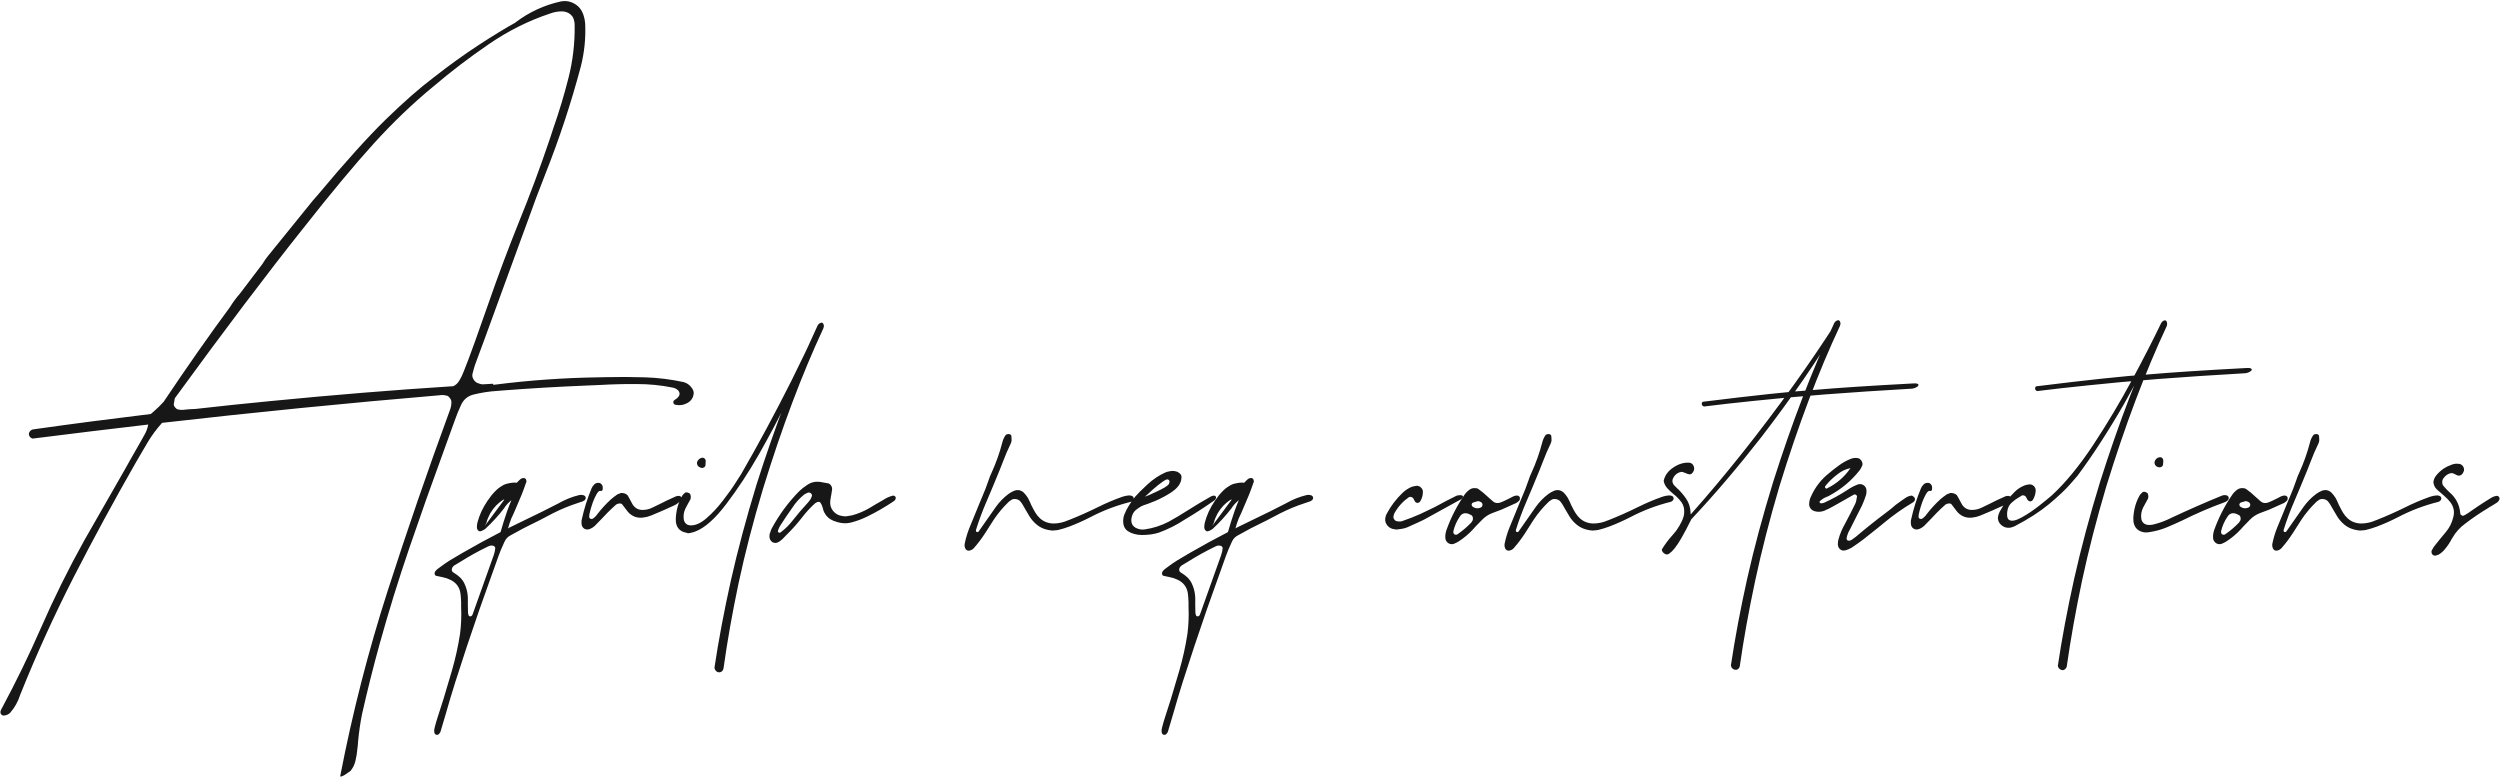 <?xml version="1.0" encoding="UTF-8"?> <svg xmlns="http://www.w3.org/2000/svg" width="1502" height="467" viewBox="0 0 1502 467" fill="none"><path d="M411.902 230.002C413.248 230.553 414.411 231.471 415.39 232.756C416.431 234.041 416.89 235.296 416.767 236.52C416.461 239.09 415.145 240.987 412.82 242.211C410.678 243.374 408.383 243.71 405.935 243.221C405.69 243.16 405.446 243.068 405.201 242.945C404.956 242.823 404.803 242.67 404.742 242.486C404.252 241.507 404.528 240.712 405.568 240.1C406.547 239.549 407.312 238.845 407.863 237.988C408.475 237.07 408.444 236.061 407.771 234.959C406.853 233.796 405.599 233.092 404.007 232.848C397.153 231.44 390.024 230.736 382.619 230.736C375.275 230.675 367.962 230.859 360.679 231.287C357.742 231.41 354.866 231.532 352.05 231.654C335.405 232.327 318.759 233.307 302.113 234.592C300.95 234.653 299.787 234.745 298.625 234.867C293.79 235.173 289.047 235.908 284.396 237.07C280.908 237.988 278.429 240.1 276.961 243.404C275.553 246.403 274.298 249.493 273.197 252.676C270.994 258.796 268.791 264.885 266.588 270.943C259.55 290.098 252.726 309.345 246.117 328.684C239.507 347.961 233.479 367.422 228.033 387.066C224.177 401.02 220.658 415.064 217.476 429.201C216.436 434.464 215.671 439.758 215.181 445.082C215.12 446.184 215.028 447.285 214.906 448.387C214.845 448.815 214.783 449.274 214.722 449.764C214.539 452.089 214.172 454.445 213.621 456.832C213.07 459.28 212.06 461.391 210.591 463.166C210.469 463.288 210.071 463.564 209.398 463.992C208.786 464.482 208.082 464.971 207.287 465.461C206.491 465.951 205.787 466.287 205.175 466.471C204.625 466.654 204.38 466.532 204.441 466.104C211.724 428.406 221.209 391.381 232.898 355.029C244.587 318.678 257.041 282.51 270.259 246.525C270.994 244.689 271.3 242.823 271.177 240.926C271.055 240.314 270.718 239.671 270.168 238.998C269.678 238.325 269.127 237.896 268.515 237.713C268.27 237.713 268.026 237.682 267.781 237.621C267.108 237.376 266.435 237.285 265.761 237.346C265.517 237.346 265.272 237.346 265.027 237.346C264.843 237.346 264.66 237.376 264.476 237.438C208.725 242.15 153.004 247.688 97.314 254.053C97.253 254.175 97.192 254.267 97.13 254.328C93.948 257.878 91.133 261.702 88.685 265.803C86.237 269.903 83.82 274.034 81.433 278.195C68.52 300.777 56.158 323.574 44.347 346.584C32.597 369.594 21.857 393.217 12.127 417.451C10.841 421.551 8.822 425.162 6.068 428.283C5.15 429.14 4.079 429.66 2.855 429.844C1.692 430.089 0.866 429.691 0.377 428.65C0.193 428.161 0.193 427.641 0.377 427.09C0.56 426.539 0.805 426.019 1.111 425.529C9.556 409.801 17.359 393.768 24.519 377.428C32.352 359.497 41.012 341.994 50.498 324.92C58.759 310.477 67.021 296.035 75.283 281.592C76.262 279.756 77.272 277.951 78.312 276.176C80.454 272.504 82.565 268.801 84.646 265.068C85.38 263.783 86.115 262.467 86.849 261.121C87.951 259.224 88.685 257.204 89.052 255.062C77.486 256.409 65.92 257.786 54.353 259.193C42.787 260.601 31.19 262.039 19.562 263.508C18.277 263.079 17.543 262.253 17.359 261.029C17.298 260.295 17.543 259.622 18.093 259.01C18.705 258.337 19.47 257.969 20.388 257.908C43.337 254.665 66.746 251.605 90.613 248.729C91.286 248.178 91.959 247.596 92.632 246.984C94.774 245.087 96.671 243.221 98.324 241.385C112.338 220.455 125.649 201.453 138.255 184.379C140.03 181.503 142.019 178.81 144.222 176.301C148.935 170.059 153.463 164.092 157.808 158.4C157.808 158.4 157.839 158.37 157.9 158.309C157.9 158.247 157.9 158.217 157.9 158.217C158.879 156.564 159.981 155.004 161.205 153.535C170.201 142.397 179.197 131.29 188.193 120.213C189.05 119.173 189.937 118.163 190.855 117.184C207.317 97.478 220.964 82.331 231.797 71.744C242.69 61.157 252.206 52.803 260.345 46.684C270.137 39.034 279.225 32.486 287.609 27.039C296.054 21.531 303.367 17.064 309.548 13.637C309.61 13.575 309.64 13.545 309.64 13.545C309.64 13.545 309.671 13.514 309.732 13.453C317.871 7.272 326.929 3.08 336.904 0.877C339.903 0.326 342.657 0.785 345.166 2.254C347.675 3.661 349.45 5.865 350.49 8.863C351.102 10.699 351.469 12.566 351.591 14.463C351.959 23.153 351.071 31.69 348.929 40.074C343.116 61.922 336.047 83.341 327.724 104.332C323.869 114.062 320.197 123.854 316.709 133.707C315.546 136.951 314.352 140.194 313.129 143.438C308.6 155.922 304.041 168.406 299.451 180.891C296.636 188.724 293.79 196.527 290.914 204.299C290.118 206.441 289.323 208.583 288.527 210.725C287.487 213.54 286.446 216.355 285.406 219.17C284.916 220.639 284.488 222.138 284.121 223.668C284.06 223.974 283.968 224.311 283.845 224.678C283.601 225.779 283.845 226.911 284.58 228.074C285.314 229.237 286.232 229.971 287.334 230.277C287.64 230.339 287.915 230.43 288.16 230.553C288.711 230.736 289.261 230.859 289.812 230.92C291.954 230.798 294.096 230.675 296.238 230.553L296.33 231.195C296.636 231.195 296.972 231.165 297.339 231.104C317.963 228.472 338.709 227.003 359.578 226.697C360.985 226.697 362.393 226.667 363.8 226.605C371.634 226.422 379.498 226.452 387.392 226.697C395.287 226.942 403.028 227.891 410.617 229.543C410.862 229.604 411.137 229.696 411.443 229.818C411.627 229.88 411.78 229.941 411.902 230.002ZM278.521 223.393C280.479 218.497 282.346 213.57 284.121 208.613C284.61 207.267 285.1 205.921 285.589 204.574C288.343 196.924 291.067 189.214 293.759 181.441C299.267 165.591 305.142 149.894 311.384 134.35C318.239 117.581 324.573 100.568 330.386 83.311C331.06 81.169 331.763 79.027 332.498 76.885C335.986 66.909 339.015 56.842 341.586 46.684C344.156 36.464 345.38 26.09 345.257 15.565C345.319 13.79 344.982 12.076 344.248 10.424C342.84 8.221 340.729 7.027 337.914 6.844C335.405 6.783 332.926 7.211 330.478 8.129C317.443 12.474 305.112 18.655 293.484 26.672C281.856 34.628 270.871 43.012 260.529 51.824C248.228 61.922 236.264 73.366 224.636 86.156C213.07 98.885 198.811 116.021 181.859 137.562C160.379 164.551 134.767 198.454 105.025 239.273C104.841 240.497 104.627 241.721 104.382 242.945C104.382 243.251 104.505 243.649 104.75 244.139C105.056 244.628 105.423 245.057 105.851 245.424C106.28 245.791 106.647 245.975 106.953 245.975C107.259 246.036 107.595 246.097 107.963 246.158C108.575 246.281 109.186 246.311 109.798 246.25C112.308 245.944 114.847 245.76 117.418 245.699C132.411 243.986 147.588 242.395 162.949 240.926C200.341 237.254 236.815 234.286 272.371 232.021C273.901 231.287 275.125 230.124 276.043 228.533C277.022 226.881 277.848 225.167 278.521 223.393ZM351.863 298.85C351.986 299.584 351.71 300.196 351.037 300.686C350.425 301.114 349.721 301.42 348.926 301.604C346.967 302.215 345.009 302.889 343.051 303.623C338.155 305.459 333.412 307.632 328.822 310.141C325.64 311.854 322.396 313.507 319.092 315.098C317.562 315.893 316.032 316.658 314.502 317.393C311.809 318.8 309.178 320.238 306.607 321.707C305.077 322.503 303.945 323.696 303.211 325.287C303.027 325.654 302.844 326.052 302.66 326.48C301.436 329.051 300.335 331.713 299.355 334.467C297.397 340.036 295.408 345.605 293.389 351.174C291.553 356.253 289.747 361.333 287.973 366.412C282.954 380.855 278.12 395.389 273.469 410.016C271.449 416.441 269.521 422.898 267.685 429.385C266.767 432.506 265.849 435.596 264.932 438.656C264.748 439.697 264.258 440.553 263.463 441.227C263.157 441.41 262.851 441.502 262.545 441.502C261.872 441.502 261.382 441.165 261.076 440.492C260.77 439.513 260.77 438.534 261.076 437.555C261.076 437.371 261.107 437.188 261.168 437.004C261.78 434.617 262.484 432.23 263.279 429.844C265.482 423.234 267.532 416.594 269.43 409.924C270.103 407.66 270.776 405.395 271.449 403.131C273.591 395.787 275.243 388.321 276.406 380.732C277.079 375.408 277.293 370.053 277.049 364.668C277.049 363.689 277.049 362.74 277.049 361.822C276.988 360.109 276.865 358.426 276.682 356.773C276.192 352.857 274.142 350.042 270.531 348.328C269.062 347.594 267.502 347.074 265.849 346.768C264.564 346.523 263.279 346.247 261.994 345.941C261.81 345.88 261.657 345.788 261.535 345.666C261.413 345.544 261.321 345.421 261.26 345.299C261.015 344.626 261.076 343.983 261.443 343.371C261.81 342.82 262.269 342.331 262.82 341.902C263.371 341.474 263.952 341.046 264.564 340.617C266.339 339.271 268.144 338.016 269.98 336.854C272.612 335.262 275.243 333.702 277.875 332.172C285.402 327.827 293.021 323.665 300.732 319.688C301.834 315.771 303.119 311.671 304.588 307.387C305.445 305 306.332 302.705 307.25 300.502C305.659 301.787 304.312 303.225 303.211 304.816C303.088 305 302.997 305.153 302.935 305.275C299.508 309.743 295.714 313.904 291.553 317.76C290.757 318.372 289.87 318.831 288.891 319.137C288.523 319.259 288.187 319.259 287.881 319.137C287.575 318.953 287.361 318.8 287.238 318.678C287.177 318.617 287.146 318.586 287.146 318.586C286.106 317.484 286.351 314.822 287.881 310.6C289.349 306.377 291.828 302.032 295.316 297.564C297.213 295.3 298.896 293.678 300.365 292.699C301.834 291.659 303.15 290.986 304.312 290.68C306.883 290.007 308.933 289.792 310.463 290.037C310.769 289.731 311.044 289.456 311.289 289.211C311.595 288.905 311.87 288.63 312.115 288.385C312.666 287.773 313.247 287.406 313.859 287.283C314.532 287.1 315.083 287.161 315.512 287.467C315.756 287.65 315.94 287.865 316.062 288.109C316.185 288.354 316.246 288.599 316.246 288.844C316.307 289.027 316.338 289.15 316.338 289.211C315.175 292.577 314.226 295.178 313.492 297.014C311.411 302.032 309.851 305.704 308.81 308.029C308.321 309.07 307.984 309.804 307.801 310.232C307.678 310.477 307.556 310.722 307.433 310.967C307.372 311.15 307.28 311.365 307.158 311.609C306.301 313.812 305.659 315.771 305.23 317.484C305.414 317.362 305.567 317.27 305.689 317.209C305.873 317.148 306.026 317.056 306.148 316.934C309.82 315.159 313.461 313.384 317.072 311.609C323.131 308.733 329.098 305.765 334.973 302.705C335.156 302.644 335.34 302.552 335.523 302.43C339.562 300.104 343.785 298.421 348.191 297.381C348.926 297.258 349.629 297.289 350.303 297.473C350.976 297.595 351.465 297.932 351.771 298.482C351.833 298.605 351.863 298.727 351.863 298.85ZM301.191 302.613C301.864 301.757 302.323 301.145 302.568 300.777C302.874 300.349 302.997 300.135 302.935 300.135C302.752 300.012 302.201 300.288 301.283 300.961C300.365 301.573 299.264 302.521 297.978 303.807C296.754 305.092 295.592 306.652 294.49 308.488C293.327 310.691 292.593 312.527 292.287 313.996C292.042 314.424 291.828 314.853 291.644 315.281C291.461 315.526 291.308 315.801 291.185 316.107C291.308 315.863 291.461 315.648 291.644 315.465C295.622 310.079 298.805 305.796 301.191 302.613ZM297.519 329.785C297.642 328.99 297.366 328.408 296.693 328.041C296.142 327.796 295.53 327.704 294.857 327.766C294.184 327.888 293.572 328.102 293.021 328.408C287.33 331.162 281.822 334.222 276.498 337.588C275.396 338.261 274.264 338.934 273.101 339.607C272.979 339.73 272.826 339.852 272.642 339.975C272.581 340.097 272.489 340.189 272.367 340.25C271.816 340.74 271.51 341.352 271.449 342.086C271.388 342.759 271.602 343.31 272.092 343.738C272.826 344.228 273.56 344.717 274.295 345.207C274.356 345.268 274.448 345.329 274.57 345.391C277.079 347.165 278.823 349.521 279.803 352.459C280.598 354.662 281.027 356.926 281.088 359.252C281.088 360.66 281.088 362.067 281.088 363.475C281.149 365.066 281.18 366.657 281.18 368.248C281.241 368.86 281.424 369.472 281.73 370.084C281.792 370.145 281.883 370.176 282.006 370.176C282.067 370.237 282.159 370.268 282.281 370.268C282.342 370.329 282.434 370.359 282.557 370.359C283.23 370.237 283.689 369.839 283.933 369.166C288.156 357.355 292.379 345.513 296.601 333.641C296.846 332.906 297.06 332.172 297.244 331.438C297.244 331.193 297.275 330.979 297.336 330.795C297.397 330.55 297.428 330.336 297.428 330.152C297.428 330.03 297.458 329.908 297.519 329.785ZM349.381 314.363C349.381 314.118 349.381 313.904 349.381 313.721C349.32 313.231 349.35 312.772 349.473 312.344C350.88 305.857 352.869 299.523 355.44 293.342C355.746 292.607 356.205 291.934 356.816 291.322C356.939 291.2 357.031 291.077 357.092 290.955C357.52 290.527 358.102 290.251 358.836 290.129C359.632 290.007 360.274 290.098 360.764 290.404C361.682 291.016 362.141 291.873 362.141 292.975C362.141 293.036 362.141 293.128 362.141 293.25C362.141 293.556 362.11 293.862 362.049 294.168C361.988 294.474 361.865 294.688 361.682 294.811C361.559 294.933 361.406 294.994 361.223 294.994C361.039 294.933 360.886 294.902 360.764 294.902C360.029 294.78 359.264 295.423 358.469 296.83C357.673 298.176 356.908 299.829 356.174 301.787C355.501 303.745 354.95 305.551 354.522 307.203C354.093 308.855 353.91 309.957 353.971 310.508C354.032 310.753 354.093 310.967 354.154 311.15C354.277 311.273 354.369 311.365 354.43 311.426C354.491 311.487 354.522 311.518 354.522 311.518C354.705 311.701 354.95 311.793 355.256 311.793C355.562 311.854 355.868 311.793 356.174 311.609C357.275 310.875 358.193 309.957 358.928 308.855C361.376 305.673 364.068 302.736 367.006 300.043C368.291 298.941 369.607 297.932 370.953 297.014C371.443 296.769 371.994 296.555 372.606 296.371C372.667 296.371 372.728 296.34 372.789 296.279C373.585 296.096 374.411 296.157 375.268 296.463C376.186 296.769 376.859 297.258 377.287 297.932C377.654 298.605 378.052 299.339 378.481 300.135C378.97 301.114 379.521 302.124 380.133 303.164C381.479 305.245 383.407 306.316 385.916 306.377C387.997 306.377 389.925 305.949 391.699 305.092C393.413 304.296 395.126 303.47 396.84 302.613C398.125 301.94 399.41 301.298 400.695 300.686C402.47 299.829 404.275 299.003 406.111 298.207C406.723 297.962 407.366 297.87 408.039 297.932C408.774 297.993 409.233 298.391 409.416 299.125C409.416 299.247 409.416 299.4 409.416 299.584C409.416 299.768 409.386 299.921 409.324 300.043C408.162 301.757 406.632 303.011 404.734 303.807C400.267 305.887 395.708 307.876 391.057 309.773C389.527 310.385 387.936 310.783 386.283 310.967C382.734 311.395 379.735 310.263 377.287 307.57C376.675 306.836 376.063 306.04 375.451 305.184C374.9 304.388 374.319 303.623 373.707 302.889C373.524 302.705 373.248 302.583 372.881 302.521C372.514 302.46 372.177 302.46 371.871 302.521C371.198 302.583 370.586 302.827 370.035 303.256C368.322 304.786 366.639 306.377 364.986 308.029C363.824 309.253 362.661 310.477 361.498 311.701C360.152 313.109 358.775 314.516 357.367 315.924C356.388 316.842 355.256 317.515 353.971 317.943C352.93 318.249 351.982 318.158 351.125 317.668C350.207 317.117 349.656 316.322 349.473 315.281C349.473 315.098 349.442 314.883 349.381 314.639C349.381 314.516 349.381 314.424 349.381 314.363ZM406.016 311.242C406.322 306.224 407.638 301.695 409.963 297.656C410.269 297.289 410.606 296.922 410.973 296.555C411.095 296.432 411.218 296.31 411.34 296.188C411.585 295.943 411.952 295.82 412.442 295.82C412.931 295.82 413.39 295.943 413.819 296.188C414.308 296.371 414.614 296.646 414.737 297.014C415.104 298.054 415.134 299.033 414.828 299.951C414.339 300.93 413.819 301.879 413.268 302.797C412.84 303.592 412.411 304.388 411.983 305.184C410.881 307.326 410.483 309.559 410.789 311.885C410.973 313.048 411.401 313.935 412.075 314.547C412.075 314.547 412.166 314.639 412.35 314.822C412.595 315.006 412.901 315.189 413.268 315.373C413.696 315.495 414.186 315.587 414.737 315.648C417.797 315.771 421.04 314.333 424.467 311.334C427.955 308.335 431.26 304.786 434.381 300.686C437.564 296.585 440.164 292.913 442.184 289.67C444.265 286.426 445.305 284.805 445.305 284.805C455.525 267.118 465.623 248.361 475.598 228.533C481.228 217.212 486.552 206.104 491.571 195.211C491.999 195.578 492.427 195.945 492.856 196.312C493.284 196.68 493.713 197.047 494.141 197.414C491.571 202.126 489.031 207.022 486.522 212.102C483.156 218.895 480.065 225.504 477.25 231.93C477.25 231.93 475.231 236.061 471.192 244.322C467.214 252.523 462.134 262.07 455.953 272.963C449.773 283.795 443.286 293.678 436.493 302.613C429.761 311.548 423.519 317.117 417.766 319.32C417.399 319.443 416.848 319.626 416.114 319.871C415.379 320.055 414.675 320.208 414.002 320.33C413.329 320.452 412.931 320.391 412.809 320.146C408.953 319.596 406.72 317.515 406.108 313.904C406.047 313.17 406.016 312.497 406.016 311.885C406.016 311.64 406.016 311.426 406.016 311.242ZM418.776 278.746C418.653 277.828 418.929 277.002 419.602 276.268C420.275 275.472 421.132 275.044 422.172 274.982C422.845 275.044 423.366 275.38 423.733 275.992C423.794 276.115 423.855 276.268 423.916 276.451C423.978 276.574 424.008 276.727 424.008 276.91C424.008 277.828 423.947 278.777 423.825 279.756C423.702 280.184 423.396 280.551 422.907 280.857C422.478 281.102 422.019 281.194 421.53 281.133C420.856 281.01 420.245 280.735 419.694 280.307C419.204 279.878 418.898 279.358 418.776 278.746ZM494.692 197.23C481.779 224.892 469.692 257.021 458.432 293.617C452.496 313.384 447.6 332.294 443.745 350.348C439.95 368.34 436.952 385.292 434.748 401.203C434.687 401.876 434.473 402.458 434.106 402.947C433.739 403.437 433.249 403.743 432.637 403.865C431.903 404.049 431.199 403.896 430.526 403.406C429.853 402.917 429.424 402.182 429.241 401.203C431.689 384.863 434.963 367.452 439.063 348.971C443.224 330.489 448.396 311.15 454.577 290.955C465.959 255.215 478.077 223.637 490.928 196.221C491.295 195.303 491.785 194.66 492.397 194.293C493.07 193.865 493.621 193.742 494.049 193.926C494.416 194.109 494.692 194.507 494.875 195.119C495.059 195.731 494.998 196.435 494.692 197.23ZM507.723 310.232C508.029 310.171 508.366 310.141 508.733 310.141C509.773 310.018 510.875 309.835 512.038 309.59C515.587 308.611 518.953 307.203 522.135 305.367C523.543 304.572 524.92 303.745 526.266 302.889C527.735 302.032 529.234 301.175 530.764 300.318C530.887 300.257 531.009 300.165 531.131 300.043C532.723 299.064 534.405 298.329 536.18 297.84C536.915 297.656 537.496 297.84 537.924 298.391C538.292 299.003 538.261 299.615 537.833 300.227C537.649 300.533 537.435 300.777 537.19 300.961C531.988 304.51 526.542 307.662 520.85 310.416C517.851 311.885 514.73 313.048 511.487 313.904C508.855 314.577 506.224 314.547 503.592 313.812C503.47 313.751 503.348 313.721 503.225 313.721C502.368 313.476 501.542 313.201 500.747 312.895C498.176 311.854 496.279 310.079 495.055 307.57C494.749 306.836 494.504 306.04 494.321 305.184C494.076 304.082 493.617 303.042 492.944 302.062C492.516 301.512 491.934 301.359 491.2 301.604C490.588 301.787 490.037 302.093 489.547 302.521C486.794 305.031 484.315 307.723 482.112 310.6C478.991 314.639 475.625 318.402 472.014 321.891C471.402 322.564 470.76 323.237 470.086 323.91C469.536 324.4 468.954 324.859 468.342 325.287C468.098 325.41 467.883 325.532 467.7 325.654C467.149 326.021 466.506 326.205 465.772 326.205C464.976 326.144 464.364 325.96 463.936 325.654C462.773 324.736 462.223 323.574 462.284 322.166C462.284 321.493 462.376 320.85 462.559 320.238C462.559 320.238 462.59 320.238 462.651 320.238C462.896 319.259 463.232 318.341 463.661 317.484C468.128 309.223 473.636 301.757 480.184 295.086C481.653 293.678 483.213 292.454 484.866 291.414C487.13 289.823 489.67 289.18 492.485 289.486C494.015 289.731 495.545 290.007 497.075 290.312C497.197 290.312 497.289 290.312 497.35 290.312C498.146 290.496 498.788 290.955 499.278 291.689C499.767 292.363 499.982 293.158 499.92 294.076C499.737 295.117 499.584 296.126 499.461 297.105C499.4 297.411 499.339 297.717 499.278 298.023C499.217 298.391 499.155 298.758 499.094 299.125C498.972 299.737 498.88 300.349 498.819 300.961C498.574 303.286 499.155 305.306 500.563 307.02C501.971 308.733 503.837 309.743 506.163 310.049C506.285 310.049 506.53 310.079 506.897 310.141C507.081 310.141 507.356 310.171 507.723 310.232ZM485.6 295.912C485.478 295.973 485.325 296.035 485.141 296.096C484.652 296.279 484.07 296.555 483.397 296.922C480.521 299.186 478.073 301.879 476.053 305C473.544 308.549 471.127 312.13 468.801 315.74C468.373 316.413 468.006 317.148 467.7 317.943C467.639 318.127 467.577 318.311 467.516 318.494C467.149 319.29 467.363 319.81 468.159 320.055C468.281 320.055 468.434 320.055 468.618 320.055C468.801 319.993 468.954 319.902 469.077 319.779C471.769 317.76 474.126 315.434 476.145 312.803C479.021 309.131 482.051 305.581 485.233 302.154C485.906 301.42 486.518 300.624 487.069 299.768C487.253 299.339 487.436 298.911 487.62 298.482C487.681 298.299 487.742 298.115 487.803 297.932C487.926 297.442 487.773 296.983 487.344 296.555C486.916 296.065 486.335 295.851 485.6 295.912ZM632.468 318.77C628.429 318.464 625.155 317.209 622.646 315.006C621.116 313.721 619.8 312.221 618.698 310.508C617.903 309.223 617.138 307.938 616.403 306.652C615.853 305.612 615.271 304.602 614.659 303.623C614.292 302.95 613.864 302.307 613.374 301.695C613.252 301.512 613.129 301.359 613.007 301.236C612.395 300.502 611.508 300.043 610.345 299.859C609.243 299.676 608.295 299.859 607.499 300.41C607.377 300.533 607.224 300.655 607.04 300.777C606.612 301.022 606.245 301.298 605.939 301.604C602.573 304.847 599.605 308.396 597.034 312.252C596.116 313.721 595.198 315.159 594.28 316.566C593.546 317.668 592.842 318.77 592.169 319.871C590.027 323.237 587.64 326.419 585.009 329.418C584.274 330.152 583.418 330.611 582.439 330.795C581.949 330.917 581.459 330.856 580.97 330.611C580.48 330.367 580.144 329.999 579.96 329.51C579.532 328.592 579.409 327.643 579.593 326.664C580.266 323.359 581.215 320.177 582.439 317.117C583.295 315.036 584.152 312.956 585.009 310.875C586.294 307.693 587.579 304.541 588.864 301.42C589.232 300.624 589.568 299.829 589.874 299.033C591.404 295.545 592.781 291.995 594.005 288.385C594.495 286.794 595.107 285.264 595.841 283.795C598.472 277.981 600.584 272.014 602.175 265.895C602.542 264.303 603.215 262.804 604.194 261.396C604.439 261.09 604.837 260.907 605.388 260.846C606 260.723 606.489 260.754 606.857 260.938C607.04 261.06 607.193 261.182 607.315 261.305C607.438 261.427 607.53 261.549 607.591 261.672C607.713 262.651 607.774 263.63 607.774 264.609C607.713 265.283 607.53 265.925 607.224 266.537C605.51 270.087 603.95 273.728 602.542 277.461C601.93 279.052 601.318 280.613 600.706 282.143C598.075 288.63 595.382 295.086 592.628 301.512C590.241 307.02 588.161 312.619 586.386 318.311C586.202 319.106 586.447 319.565 587.12 319.688C587.304 319.688 587.487 319.657 587.671 319.596C587.793 319.473 587.916 319.351 588.038 319.229C591.465 314.394 594.892 309.498 598.319 304.541C600.461 301.542 603.001 298.941 605.939 296.738C607.04 295.943 608.203 295.3 609.427 294.811C611.508 294.076 613.374 294.443 615.026 295.912C615.944 296.83 616.771 297.87 617.505 299.033C617.995 299.89 618.454 300.808 618.882 301.787C619.127 302.399 619.371 302.98 619.616 303.531C619.739 303.715 619.861 303.929 619.983 304.174C620.595 305.459 621.269 306.714 622.003 307.938C625.43 313.568 630.601 315.587 637.517 313.996C638.924 313.69 640.301 313.231 641.648 312.619C641.831 312.558 642.015 312.497 642.198 312.436C648.073 310.11 653.857 307.54 659.548 304.725C664.321 302.338 669.217 300.257 674.235 298.482C675.459 298.054 676.745 297.779 678.091 297.656C678.764 297.595 679.407 297.687 680.019 297.932C680.692 298.176 681.059 298.666 681.12 299.4C681.12 300.074 680.814 300.624 680.202 301.053C680.141 301.053 680.11 301.083 680.11 301.145C679.866 301.328 679.621 301.451 679.376 301.512C670.931 303.592 662.853 306.652 655.142 310.691C650.98 312.833 646.727 314.73 642.382 316.383C640.24 317.178 638.037 317.852 635.773 318.402C634.732 318.586 633.845 318.678 633.11 318.678C632.866 318.678 632.651 318.708 632.468 318.77ZM685.982 321.432C682.616 321.37 679.801 320.575 677.536 319.045C675.272 317.454 674.415 314.792 674.966 311.059C675.15 310.141 675.333 309.498 675.517 309.131C676.312 307.111 677.23 305.306 678.271 303.715C679.25 302.124 680.137 300.839 680.933 299.859C681.667 298.88 682.034 298.391 682.034 298.391C683.32 296.861 685.706 294.474 689.195 291.23C692.744 287.926 696.508 285.417 700.486 283.703C700.975 283.52 701.863 283.305 703.148 283.061C704.433 282.816 705.81 282.938 707.279 283.428C707.891 283.734 708.441 284.101 708.931 284.529C709.604 285.202 709.91 285.967 709.849 286.824C709.788 287.681 709.696 288.354 709.574 288.844C709.574 288.905 709.543 288.966 709.482 289.027C708.747 291.475 706.82 293.74 703.699 295.82C700.577 297.84 697.365 299.553 694.06 300.961C690.755 302.307 688.46 303.164 687.175 303.531C686.992 303.592 686.563 303.776 685.89 304.082C685.278 304.388 684.544 304.847 683.687 305.459C681.606 306.744 680.321 308.611 679.831 311.059C679.158 314.853 680.872 317.178 684.972 318.035C686.012 318.219 687.022 318.219 688.001 318.035C692.958 317.301 697.671 315.771 702.138 313.445C705.932 311.365 709.635 309.161 713.245 306.836C717.774 303.96 722.364 301.206 727.015 298.574C727.688 298.085 728.453 297.809 729.31 297.748C729.677 297.748 730.014 297.87 730.32 298.115C730.503 298.36 730.595 298.635 730.595 298.941C730.595 299.186 730.534 299.462 730.411 299.768C730.044 300.257 729.616 300.655 729.126 300.961C723.557 304.878 717.835 308.58 711.96 312.068C707.064 315.312 701.863 317.943 696.355 319.963C693.417 320.942 689.96 321.432 685.982 321.432ZM702.23 290.863C702.413 290.435 702.536 290.098 702.597 289.854C702.658 289.548 702.658 289.333 702.597 289.211C702.597 289.027 702.597 288.936 702.597 288.936C702.597 288.936 702.566 288.874 702.505 288.752C702.444 288.63 702.352 288.507 702.23 288.385C702.107 288.262 701.924 288.14 701.679 288.018C701.128 287.834 699.996 288.354 698.283 289.578C696.63 290.741 694.825 292.179 692.867 293.893C690.969 295.606 689.317 297.105 687.909 298.391C688.154 298.329 688.95 298.023 690.296 297.473C691.643 296.861 693.173 296.157 694.886 295.361C696.6 294.566 698.16 293.77 699.568 292.975C700.975 292.118 701.863 291.414 702.23 290.863ZM788.882 298.85C789.005 299.584 788.729 300.196 788.056 300.686C787.444 301.114 786.74 301.42 785.945 301.604C783.987 302.215 782.028 302.889 780.07 303.623C775.174 305.459 770.431 307.632 765.841 310.141C762.659 311.854 759.416 313.507 756.111 315.098C754.581 315.893 753.051 316.658 751.521 317.393C748.828 318.8 746.197 320.238 743.627 321.707C742.097 322.503 740.964 323.696 740.23 325.287C740.046 325.654 739.863 326.052 739.679 326.48C738.455 329.051 737.354 331.713 736.375 334.467C734.416 340.036 732.427 345.605 730.408 351.174C728.572 356.253 726.766 361.333 724.992 366.412C719.974 380.855 715.139 395.389 710.488 410.016C708.468 416.441 706.541 422.898 704.705 429.385C703.787 432.506 702.869 435.596 701.951 438.656C701.767 439.697 701.278 440.553 700.482 441.227C700.176 441.41 699.87 441.502 699.564 441.502C698.891 441.502 698.401 441.165 698.095 440.492C697.789 439.513 697.789 438.534 698.095 437.555C698.095 437.371 698.126 437.188 698.187 437.004C698.799 434.617 699.503 432.23 700.298 429.844C702.502 423.234 704.552 416.594 706.449 409.924C707.122 407.66 707.795 405.395 708.468 403.131C710.61 395.787 712.263 388.321 713.425 380.732C714.099 375.408 714.313 370.053 714.068 364.668C714.068 363.689 714.068 362.74 714.068 361.822C714.007 360.109 713.884 358.426 713.701 356.773C713.211 352.857 711.161 350.042 707.55 348.328C706.082 347.594 704.521 347.074 702.869 346.768C701.584 346.523 700.298 346.247 699.013 345.941C698.83 345.88 698.677 345.788 698.554 345.666C698.432 345.544 698.34 345.421 698.279 345.299C698.034 344.626 698.095 343.983 698.462 343.371C698.83 342.82 699.289 342.331 699.839 341.902C700.39 341.474 700.972 341.046 701.584 340.617C703.358 339.271 705.164 338.016 707 336.854C709.631 335.262 712.263 333.702 714.894 332.172C722.421 327.827 730.041 323.665 737.752 319.688C738.853 315.771 740.138 311.671 741.607 307.387C742.464 305 743.351 302.705 744.269 300.502C742.678 301.787 741.332 303.225 740.23 304.816C740.108 305 740.016 305.153 739.955 305.275C736.528 309.743 732.733 313.904 728.572 317.76C727.776 318.372 726.889 318.831 725.91 319.137C725.543 319.259 725.206 319.259 724.9 319.137C724.594 318.953 724.38 318.8 724.257 318.678C724.196 318.617 724.166 318.586 724.166 318.586C723.125 317.484 723.37 314.822 724.9 310.6C726.369 306.377 728.847 302.032 732.336 297.564C734.233 295.3 735.916 293.678 737.384 292.699C738.853 291.659 740.169 290.986 741.332 290.68C743.902 290.007 745.952 289.792 747.482 290.037C747.788 289.731 748.063 289.456 748.308 289.211C748.614 288.905 748.89 288.63 749.134 288.385C749.685 287.773 750.266 287.406 750.878 287.283C751.552 287.1 752.102 287.161 752.531 287.467C752.776 287.65 752.959 287.865 753.082 288.109C753.204 288.354 753.265 288.599 753.265 288.844C753.326 289.027 753.357 289.15 753.357 289.211C752.194 292.577 751.246 295.178 750.511 297.014C748.431 302.032 746.87 305.704 745.83 308.029C745.34 309.07 745.003 309.804 744.82 310.232C744.697 310.477 744.575 310.722 744.453 310.967C744.391 311.15 744.3 311.365 744.177 311.609C743.321 313.812 742.678 315.771 742.25 317.484C742.433 317.362 742.586 317.27 742.709 317.209C742.892 317.148 743.045 317.056 743.168 316.934C746.839 315.159 750.481 313.384 754.091 311.609C760.15 308.733 766.117 305.765 771.992 302.705C772.175 302.644 772.359 302.552 772.543 302.43C776.582 300.104 780.804 298.421 785.211 297.381C785.945 297.258 786.649 297.289 787.322 297.473C787.995 297.595 788.485 297.932 788.791 298.482C788.852 298.605 788.882 298.727 788.882 298.85ZM738.211 302.613C738.884 301.757 739.343 301.145 739.587 300.777C739.893 300.349 740.016 300.135 739.955 300.135C739.771 300.012 739.22 300.288 738.302 300.961C737.384 301.573 736.283 302.521 734.998 303.807C733.774 305.092 732.611 306.652 731.509 308.488C730.347 310.691 729.612 312.527 729.306 313.996C729.061 314.424 728.847 314.853 728.664 315.281C728.48 315.526 728.327 315.801 728.205 316.107C728.327 315.863 728.48 315.648 728.664 315.465C732.641 310.079 735.824 305.796 738.211 302.613ZM734.539 329.785C734.661 328.99 734.386 328.408 733.712 328.041C733.162 327.796 732.55 327.704 731.877 327.766C731.203 327.888 730.591 328.102 730.041 328.408C724.349 331.162 718.841 334.222 713.517 337.588C712.416 338.261 711.283 338.934 710.121 339.607C709.998 339.73 709.845 339.852 709.662 339.975C709.6 340.097 709.509 340.189 709.386 340.25C708.836 340.74 708.53 341.352 708.468 342.086C708.407 342.759 708.621 343.31 709.111 343.738C709.845 344.228 710.58 344.717 711.314 345.207C711.375 345.268 711.467 345.329 711.589 345.391C714.099 347.165 715.843 349.521 716.822 352.459C717.617 354.662 718.046 356.926 718.107 359.252C718.107 360.66 718.107 362.067 718.107 363.475C718.168 365.066 718.199 366.657 718.199 368.248C718.26 368.86 718.444 369.472 718.75 370.084C718.811 370.145 718.903 370.176 719.025 370.176C719.086 370.237 719.178 370.268 719.3 370.268C719.362 370.329 719.453 370.359 719.576 370.359C720.249 370.237 720.708 369.839 720.953 369.166C725.175 357.355 729.398 345.513 733.621 333.641C733.865 332.906 734.08 332.172 734.263 331.438C734.263 331.193 734.294 330.979 734.355 330.795C734.416 330.55 734.447 330.336 734.447 330.152C734.447 330.03 734.477 329.908 734.539 329.785ZM839.18 318.127C839.057 318.127 838.904 318.127 838.721 318.127C838.109 318.066 837.436 317.943 836.701 317.76C835.11 317.331 833.886 316.413 833.029 315.006C832.111 313.598 831.958 311.946 832.57 310.049C832.632 309.926 832.662 309.835 832.662 309.773C832.846 309.223 833.09 308.702 833.396 308.213C835.783 303.807 838.782 299.859 842.393 296.371C844.045 294.719 845.942 293.434 848.084 292.516C849.063 292.21 850.042 291.995 851.021 291.873C852.062 291.812 852.949 292.148 853.684 292.883C854.479 293.617 854.877 294.474 854.877 295.453C854.877 297.534 854.357 299.431 853.316 301.145C852.888 301.757 852.337 302.093 851.664 302.154C850.991 302.154 850.44 301.818 850.012 301.145C849.828 300.839 849.675 300.533 849.553 300.227C849.369 299.921 849.216 299.645 849.094 299.4C848.788 298.972 848.359 298.697 847.809 298.574C847.319 298.452 846.891 298.482 846.523 298.666C842.913 301.175 840.036 304.327 837.895 308.121C837.65 308.549 837.466 309.008 837.344 309.498C837.283 309.682 837.252 309.835 837.252 309.957C837.068 310.63 837.16 311.273 837.527 311.885C837.895 312.497 838.384 312.895 838.996 313.078C839.363 313.201 839.73 313.262 840.098 313.262C840.771 313.323 841.352 313.323 841.842 313.262C842.393 313.139 842.76 313.017 842.943 312.895C846.676 311.609 850.165 310.232 853.408 308.764C856.713 307.234 859.406 305.949 861.486 304.908C863.567 303.807 864.607 303.256 864.607 303.256C867.117 301.848 870.666 300.012 875.256 297.748C877.337 297.32 878.561 297.442 878.928 298.115C878.989 298.36 878.928 298.605 878.744 298.85C878.622 299.094 878.438 299.339 878.193 299.584C878.01 299.768 877.887 299.89 877.826 299.951C876.725 300.563 875.654 301.145 874.613 301.695C866.29 306.224 860.018 309.682 855.795 312.068C855.795 312.068 855.489 312.221 854.877 312.527C854.326 312.833 853.286 313.323 851.756 313.996C850.287 314.669 848.176 315.618 845.422 316.842C845.238 316.964 844.688 317.148 843.77 317.393C842.913 317.637 841.383 317.882 839.18 318.127ZM868.367 323.359C868.367 323.176 868.367 322.962 868.367 322.717C868.306 322.288 868.306 321.86 868.367 321.432C868.49 320.391 868.704 319.412 869.01 318.494C871.703 310.967 875.313 303.898 879.842 297.289C880.76 295.943 881.923 294.811 883.33 293.893C884.065 293.464 884.86 293.25 885.717 293.25C886.635 293.189 887.431 293.342 888.104 293.709C890.184 295.178 892.143 296.799 893.979 298.574C895.019 299.553 896.09 300.502 897.192 301.42C898.293 302.215 899.548 302.43 900.955 302.062C901.934 301.757 902.852 301.389 903.709 300.961C904.566 300.533 905.453 300.104 906.371 299.676C907.228 299.186 908.115 298.727 909.033 298.299C909.645 297.993 910.288 297.809 910.961 297.748C911.634 297.626 912.246 297.809 912.797 298.299C913.103 298.605 913.226 299.064 913.164 299.676C913.164 300.227 912.981 300.624 912.614 300.869C912.43 301.053 912.277 301.206 912.155 301.328C911.787 301.634 911.42 301.91 911.053 302.154C908.054 303.562 905.056 304.908 902.057 306.193C901.078 306.561 900.099 306.928 899.119 307.295C898.201 307.601 897.314 307.938 896.457 308.305C894.254 309.161 892.326 310.416 890.674 312.068C889.328 313.476 887.981 314.853 886.635 316.199C886.145 316.75 885.656 317.301 885.166 317.852C882.474 320.789 879.444 323.329 876.078 325.471C875.222 325.96 874.334 326.389 873.416 326.756C872.253 327.123 871.152 326.97 870.112 326.297C869.071 325.562 868.49 324.583 868.367 323.359ZM873.233 320.33C873.294 320.391 873.355 320.483 873.416 320.605C873.539 320.789 873.692 320.942 873.875 321.064C874.487 321.37 875.099 321.34 875.711 320.973C878.71 318.892 881.464 316.536 883.973 313.904C884.095 313.782 884.187 313.629 884.248 313.445C884.371 313.323 884.462 313.201 884.524 313.078C884.891 312.527 885.013 311.885 884.891 311.15C884.83 310.416 884.524 309.865 883.973 309.498C883.422 309.192 882.841 308.917 882.229 308.672C879.964 307.938 878.251 308.488 877.088 310.324C875.191 313.078 873.875 316.077 873.141 319.32C873.141 319.565 873.171 319.779 873.233 319.963C873.233 320.085 873.233 320.208 873.233 320.33ZM888.104 301.053C887.859 301.114 887.614 301.175 887.369 301.236C886.757 301.42 886.115 301.604 885.442 301.787C884.707 301.971 884.279 302.399 884.156 303.072C884.156 303.745 884.462 304.266 885.074 304.633C886.543 305.551 888.073 305.643 889.664 304.908C890.276 304.602 890.613 304.113 890.674 303.439C890.735 302.766 890.49 302.215 889.94 301.787C889.634 301.542 889.236 301.359 888.746 301.236C888.563 301.175 888.349 301.114 888.104 301.053ZM956.856 318.77C952.817 318.464 949.543 317.209 947.034 315.006C945.504 313.721 944.188 312.221 943.086 310.508C942.291 309.223 941.526 307.938 940.792 306.652C940.241 305.612 939.659 304.602 939.047 303.623C938.68 302.95 938.252 302.307 937.762 301.695C937.64 301.512 937.517 301.359 937.395 301.236C936.783 300.502 935.896 300.043 934.733 299.859C933.631 299.676 932.683 299.859 931.887 300.41C931.765 300.533 931.612 300.655 931.428 300.777C931 301.022 930.633 301.298 930.327 301.604C926.961 304.847 923.993 308.396 921.422 312.252C920.504 313.721 919.586 315.159 918.668 316.566C917.934 317.668 917.23 318.77 916.557 319.871C914.415 323.237 912.028 326.419 909.397 329.418C908.663 330.152 907.806 330.611 906.827 330.795C906.337 330.917 905.847 330.856 905.358 330.611C904.868 330.367 904.532 329.999 904.348 329.51C903.92 328.592 903.797 327.643 903.981 326.664C904.654 323.359 905.603 320.177 906.827 317.117C907.683 315.036 908.54 312.956 909.397 310.875C910.682 307.693 911.967 304.541 913.252 301.42C913.62 300.624 913.956 299.829 914.262 299.033C915.792 295.545 917.169 291.995 918.393 288.385C918.883 286.794 919.495 285.264 920.229 283.795C922.861 277.981 924.972 272.014 926.563 265.895C926.93 264.303 927.603 262.804 928.583 261.396C928.827 261.09 929.225 260.907 929.776 260.846C930.388 260.723 930.877 260.754 931.245 260.938C931.428 261.06 931.581 261.182 931.704 261.305C931.826 261.427 931.918 261.549 931.979 261.672C932.101 262.651 932.163 263.63 932.163 264.609C932.101 265.283 931.918 265.925 931.612 266.537C929.898 270.087 928.338 273.728 926.93 277.461C926.318 279.052 925.706 280.613 925.094 282.143C922.463 288.63 919.77 295.086 917.016 301.512C914.629 307.02 912.549 312.619 910.774 318.311C910.59 319.106 910.835 319.565 911.508 319.688C911.692 319.688 911.875 319.657 912.059 319.596C912.181 319.473 912.304 319.351 912.426 319.229C915.853 314.394 919.28 309.498 922.708 304.541C924.849 301.542 927.389 298.941 930.327 296.738C931.428 295.943 932.591 295.3 933.815 294.811C935.896 294.076 937.762 294.443 939.415 295.912C940.333 296.83 941.159 297.87 941.893 299.033C942.383 299.89 942.842 300.808 943.27 301.787C943.515 302.399 943.76 302.98 944.004 303.531C944.127 303.715 944.249 303.929 944.372 304.174C944.984 305.459 945.657 306.714 946.391 307.938C949.818 313.568 954.989 315.587 961.905 313.996C963.312 313.69 964.689 313.231 966.036 312.619C966.219 312.558 966.403 312.497 966.586 312.436C972.461 310.11 978.245 307.54 983.936 304.725C988.709 302.338 993.605 300.257 998.624 298.482C999.847 298.054 1001.13 297.779 1002.48 297.656C1003.15 297.595 1003.79 297.687 1004.41 297.932C1005.08 298.176 1005.45 298.666 1005.51 299.4C1005.51 300.074 1005.2 300.624 1004.59 301.053C1004.53 301.053 1004.5 301.083 1004.5 301.145C1004.25 301.328 1004.01 301.451 1003.76 301.512C995.319 303.592 987.241 306.652 979.53 310.691C975.368 312.833 971.115 314.73 966.77 316.383C964.628 317.178 962.425 317.852 960.161 318.402C959.12 318.586 958.233 318.678 957.499 318.678C957.254 318.678 957.04 318.708 956.856 318.77ZM1105.47 195.762C1092.5 223.362 1080.38 255.46 1069.12 292.057C1063.24 311.885 1058.38 330.826 1054.52 348.879C1050.67 366.871 1047.61 383.823 1045.34 399.734C1045.34 400.408 1045.13 400.989 1044.7 401.479C1044.33 401.968 1043.88 402.274 1043.32 402.396C1042.59 402.519 1041.86 402.335 1041.12 401.846C1040.45 401.356 1040.05 400.652 1039.93 399.734C1042.38 383.333 1045.65 365.923 1049.75 347.502C1053.91 329.02 1059.11 309.651 1065.36 289.395C1076.68 253.716 1088.8 222.169 1101.71 194.752C1102.07 193.834 1102.56 193.191 1103.18 192.824C1103.85 192.396 1104.4 192.273 1104.83 192.457C1105.2 192.641 1105.47 193.038 1105.66 193.65C1105.84 194.262 1105.78 194.966 1105.47 195.762ZM999.538 288.844C1000.27 285.539 1002.26 282.846 1005.5 280.766C1008.75 278.624 1011.99 277.706 1015.24 278.012C1016.46 278.318 1017.25 279.052 1017.62 280.215C1018.05 281.316 1017.93 282.418 1017.25 283.52C1016.58 284.56 1015.88 285.049 1015.14 284.988C1014.41 284.927 1013.61 284.682 1012.76 284.254C1012.21 284.009 1011.62 283.795 1011.01 283.611C1010.46 283.428 1009.88 283.458 1009.27 283.703C1007.68 284.193 1006.42 285.202 1005.5 286.732C1004.53 288.262 1004.56 289.792 1005.6 291.322C1006.15 291.873 1006.7 292.424 1007.25 292.975C1009.45 294.994 1011.35 297.167 1012.94 299.492C1014.59 301.818 1015.51 304.572 1015.69 307.754C1015.69 307.938 1015.69 308.152 1015.69 308.396C1015.76 308.641 1015.79 308.855 1015.79 309.039C1036.23 286.09 1056.79 260.264 1077.47 231.562C1086.65 218.772 1095.22 206.165 1103.18 193.742C1103.36 193.926 1103.54 194.079 1103.73 194.201C1104.03 194.568 1104.34 194.905 1104.65 195.211C1091.92 216.447 1076.49 238.845 1058.38 262.406C1044 280.827 1029.92 297.35 1016.15 311.977C1011.81 320.789 1008.44 326.633 1006.06 329.51C1003.67 332.386 1001.92 333.549 1000.82 332.998C1000.39 332.876 999.966 332.631 999.538 332.264C999.109 331.896 998.803 331.499 998.62 331.07C998.375 330.581 998.375 330.152 998.62 329.785C1000.39 326.909 1002.41 324.216 1004.68 321.707C1005.47 320.728 1006.27 319.779 1007.07 318.861C1010 314.639 1011.59 311.181 1011.84 308.488C1012.08 305.734 1011.53 303.47 1010.19 301.695C1008.84 299.859 1007.22 298.207 1005.32 296.738C1003.91 295.576 1002.66 294.382 1001.56 293.158C1000.46 291.873 999.783 290.435 999.538 288.844ZM1023.77 244.23C1022.98 243.986 1022.52 243.496 1022.4 242.762C1022.4 242.456 1022.43 242.211 1022.49 242.027C1022.61 241.844 1022.7 241.721 1022.76 241.66C1022.88 241.538 1022.98 241.446 1023.04 241.385C1054.07 237.529 1076.52 235.143 1090.42 234.225C1104.43 233.001 1124.11 231.715 1149.44 230.369C1150.67 230.247 1151.55 230.339 1152.1 230.645C1152.66 230.889 1152.78 231.257 1152.47 231.746C1152.29 232.052 1151.86 232.389 1151.19 232.756C1150.57 233.062 1149.84 233.307 1148.98 233.49C1110.61 235.693 1078.91 238.141 1053.88 240.834C1042.5 241.997 1032.46 243.129 1023.77 244.23ZM1093.35 302.062C1093.41 302.124 1093.5 302.185 1093.63 302.246C1093.69 302.246 1093.75 302.277 1093.81 302.338C1093.93 302.399 1094.05 302.43 1094.18 302.43C1094.85 302.368 1095.49 302.215 1096.1 301.971C1100.94 299.768 1105.59 297.197 1110.06 294.26C1111.95 292.975 1114 291.904 1116.21 291.047C1117.37 290.68 1118.47 290.802 1119.51 291.414C1120.55 292.026 1121.17 292.975 1121.35 294.26C1121.47 295.239 1121.41 296.218 1121.17 297.197C1120.49 299.4 1119.67 301.573 1118.69 303.715C1117.1 306.897 1115.5 310.049 1113.91 313.17C1113.12 314.761 1112.32 316.352 1111.53 317.943C1111.4 318.066 1111.31 318.219 1111.25 318.402C1110.33 319.993 1109.72 321.676 1109.42 323.451C1109.42 323.635 1109.45 323.818 1109.51 324.002C1109.57 324.124 1109.63 324.247 1109.69 324.369C1110.12 324.859 1110.7 324.981 1111.43 324.736C1111.5 324.736 1111.53 324.736 1111.53 324.736C1111.83 324.675 1112.11 324.553 1112.35 324.369C1112.47 324.308 1112.63 324.216 1112.81 324.094C1113.48 323.665 1114.16 323.176 1114.83 322.625C1120.89 317.484 1127.1 312.527 1133.47 307.754C1134.44 307.02 1135.39 306.285 1136.31 305.551C1137.17 304.755 1138.03 304.021 1138.88 303.348C1141.02 301.757 1143.2 300.227 1145.4 298.758C1146.01 298.391 1146.72 298.115 1147.51 297.932C1147.76 297.87 1148 297.809 1148.25 297.748C1148.61 297.687 1149.01 297.84 1149.44 298.207C1149.93 298.513 1150.26 298.911 1150.45 299.4C1150.63 300.074 1150.48 300.686 1149.99 301.236C1149.74 301.481 1149.5 301.695 1149.25 301.879C1143.26 305.428 1137.57 309.437 1132.18 313.904C1130.83 315.006 1129.49 316.107 1128.14 317.209C1125.33 319.473 1122.51 321.707 1119.7 323.91C1117.37 325.685 1114.95 327.398 1112.44 329.051C1111.28 329.724 1110.09 330.244 1108.86 330.611C1108.8 330.611 1108.77 330.611 1108.77 330.611C1107.49 330.979 1106.39 330.764 1105.47 329.969C1104.61 329.173 1104.18 328.163 1104.18 326.939C1104.18 325.96 1104.31 324.981 1104.55 324.002C1105.47 320.758 1106.75 317.699 1108.41 314.822C1110.61 310.722 1112.72 306.591 1114.74 302.43C1115.11 301.512 1115.35 300.533 1115.47 299.492C1115.53 299.186 1115.6 298.88 1115.66 298.574C1115.72 298.452 1115.72 298.299 1115.66 298.115C1115.6 297.932 1115.53 297.779 1115.47 297.656C1115.23 297.35 1114.95 297.167 1114.65 297.105C1114.34 296.983 1114.04 297.014 1113.73 297.197C1111.77 298.299 1109.84 299.4 1107.95 300.502C1105.87 301.726 1103.75 302.919 1101.61 304.082C1099.9 305.061 1098.12 305.949 1096.29 306.744C1094.7 307.417 1093.08 307.632 1091.42 307.387C1089.71 307.142 1088.49 306.499 1087.75 305.459C1087.02 304.419 1086.77 303.225 1087.02 301.879C1087.14 300.533 1087.51 299.278 1088.12 298.115C1090.63 292.546 1094.27 287.895 1099.04 284.162C1099.9 283.489 1100.76 282.785 1101.61 282.051C1102.59 281.316 1103.57 280.582 1104.55 279.848C1106.94 278.012 1109.54 276.574 1112.35 275.533C1113.64 275.105 1114.95 275.013 1116.3 275.258C1117.28 275.503 1118.01 276.115 1118.5 277.094C1119.05 278.012 1119.15 278.93 1118.78 279.848C1118.72 279.97 1118.66 280.092 1118.59 280.215C1118.23 281.072 1117.8 281.837 1117.31 282.51C1112.35 288.813 1106.29 293.893 1099.13 297.748C1098.64 298.054 1098.12 298.299 1097.57 298.482C1095.92 299.094 1094.48 300.012 1093.26 301.236C1093.2 301.298 1093.17 301.389 1093.17 301.512C1093.23 301.573 1093.26 301.665 1093.26 301.787C1093.26 301.91 1093.29 302.001 1093.35 302.062ZM1111.8 281.225C1108.86 281.837 1106.23 283.091 1103.91 284.988C1101.28 286.947 1098.92 289.211 1096.84 291.781C1096.29 292.454 1096.32 293.005 1096.93 293.434C1097.05 293.495 1097.21 293.525 1097.39 293.525C1097.57 293.525 1097.73 293.464 1097.85 293.342C1103.54 290.527 1108.19 286.488 1111.8 281.225ZM1148.06 314.363C1148.06 314.118 1148.06 313.904 1148.06 313.721C1148 313.231 1148.03 312.772 1148.15 312.344C1149.56 305.857 1151.55 299.523 1154.12 293.342C1154.42 292.607 1154.88 291.934 1155.49 291.322C1155.62 291.2 1155.71 291.077 1155.77 290.955C1156.2 290.527 1156.78 290.251 1157.51 290.129C1158.31 290.007 1158.95 290.098 1159.44 290.404C1160.36 291.016 1160.82 291.873 1160.82 292.975C1160.82 293.036 1160.82 293.128 1160.82 293.25C1160.82 293.556 1160.79 293.862 1160.73 294.168C1160.66 294.474 1160.54 294.688 1160.36 294.811C1160.24 294.933 1160.08 294.994 1159.9 294.994C1159.72 294.933 1159.56 294.902 1159.44 294.902C1158.71 294.78 1157.94 295.423 1157.15 296.83C1156.35 298.176 1155.59 299.829 1154.85 301.787C1154.18 303.745 1153.63 305.551 1153.2 307.203C1152.77 308.855 1152.59 309.957 1152.65 310.508C1152.71 310.753 1152.77 310.967 1152.83 311.15C1152.95 311.273 1153.05 311.365 1153.11 311.426C1153.17 311.487 1153.2 311.518 1153.2 311.518C1153.38 311.701 1153.63 311.793 1153.93 311.793C1154.24 311.854 1154.54 311.793 1154.85 311.609C1155.95 310.875 1156.87 309.957 1157.6 308.855C1160.05 305.673 1162.75 302.736 1165.68 300.043C1166.97 298.941 1168.28 297.932 1169.63 297.014C1170.12 296.769 1170.67 296.555 1171.28 296.371C1171.34 296.371 1171.4 296.34 1171.47 296.279C1172.26 296.096 1173.09 296.157 1173.94 296.463C1174.86 296.769 1175.54 297.258 1175.96 297.932C1176.33 298.605 1176.73 299.339 1177.16 300.135C1177.65 301.114 1178.2 302.124 1178.81 303.164C1180.16 305.245 1182.08 306.316 1184.59 306.377C1186.67 306.377 1188.6 305.949 1190.38 305.092C1192.09 304.296 1193.8 303.47 1195.52 302.613C1196.8 301.94 1198.09 301.298 1199.37 300.686C1201.15 299.829 1202.95 299.003 1204.79 298.207C1205.4 297.962 1206.04 297.87 1206.72 297.932C1207.45 297.993 1207.91 298.391 1208.09 299.125C1208.09 299.247 1208.09 299.4 1208.09 299.584C1208.09 299.768 1208.06 299.921 1208 300.043C1206.84 301.757 1205.31 303.011 1203.41 303.807C1198.94 305.887 1194.38 307.876 1189.73 309.773C1188.2 310.385 1186.61 310.783 1184.96 310.967C1181.41 311.395 1178.41 310.263 1175.96 307.57C1175.35 306.836 1174.74 306.04 1174.13 305.184C1173.58 304.388 1173 303.623 1172.38 302.889C1172.2 302.705 1171.93 302.583 1171.56 302.521C1171.19 302.46 1170.85 302.46 1170.55 302.521C1169.87 302.583 1169.26 302.827 1168.71 303.256C1167 304.786 1165.32 306.377 1163.66 308.029C1162.5 309.253 1161.34 310.477 1160.18 311.701C1158.83 313.109 1157.45 314.516 1156.04 315.924C1155.07 316.842 1153.93 317.515 1152.65 317.943C1151.61 318.249 1150.66 318.158 1149.8 317.668C1148.88 317.117 1148.33 316.322 1148.15 315.281C1148.15 315.098 1148.12 314.883 1148.06 314.639C1148.06 314.516 1148.06 314.424 1148.06 314.363ZM1223.97 234.959C1223.17 234.714 1222.75 234.225 1222.69 233.49C1222.69 233.184 1222.72 232.939 1222.78 232.756C1222.84 232.572 1222.93 232.45 1223.05 232.389C1223.17 232.266 1223.24 232.174 1223.24 232.113C1254.32 228.258 1276.81 225.871 1290.71 224.953C1304.66 223.729 1324.33 222.444 1349.73 221.098C1350.96 220.975 1351.81 221.067 1352.3 221.373C1352.85 221.618 1353.01 221.985 1352.76 222.475C1352.52 222.781 1352.09 223.117 1351.48 223.484C1350.86 223.79 1350.13 224.035 1349.27 224.219C1310.84 226.422 1279.14 228.87 1254.17 231.562C1242.79 232.725 1232.72 233.857 1223.97 234.959ZM1210.66 316.016C1209.99 316.383 1209.16 316.689 1208.18 316.934C1207.14 317.178 1206.04 317.148 1204.88 316.842C1203.84 316.536 1202.92 315.985 1202.12 315.189C1201.27 314.394 1200.72 313.445 1200.47 312.344C1200.23 311.365 1200.32 310.294 1200.75 309.131C1200.75 309.07 1200.78 308.978 1200.84 308.855C1201.02 308.305 1201.24 307.785 1201.48 307.295C1203.87 302.889 1206.87 298.941 1210.48 295.453C1212.13 293.801 1214.06 292.546 1216.26 291.689C1217.18 291.322 1218.13 291.108 1219.1 291.047C1220.15 290.924 1221.06 291.23 1221.86 291.965C1222.65 292.699 1223.05 293.587 1223.05 294.627C1222.99 296.646 1222.44 298.513 1221.4 300.227C1221.03 300.839 1220.51 301.175 1219.84 301.236C1219.17 301.236 1218.58 300.9 1218.1 300.227C1217.97 299.921 1217.82 299.645 1217.64 299.4C1217.51 299.094 1217.36 298.788 1217.18 298.482C1216.87 298.054 1216.44 297.779 1215.89 297.656C1215.4 297.534 1214.97 297.564 1214.61 297.748C1214.18 298.115 1213.66 298.452 1213.05 298.758C1211.58 299.553 1210.11 300.624 1208.64 301.971C1207.17 303.256 1206.28 305 1205.98 307.203C1205.86 307.876 1205.83 308.764 1205.89 309.865C1205.95 310.906 1206.31 311.732 1206.99 312.344C1208.58 313.323 1211.12 312.833 1214.61 310.875C1218.16 308.917 1221.68 306.561 1225.16 303.807C1228.65 301.053 1231.16 299.003 1232.69 297.656C1240.89 290.129 1249.18 280.031 1257.57 267.363C1265.95 254.634 1273.72 241.63 1280.88 228.35C1288.04 215.008 1293.89 203.595 1298.42 194.109C1298.48 194.66 1298.54 195.211 1298.6 195.762C1298.66 196.312 1298.72 196.863 1298.78 197.414C1292.85 211.367 1285.38 226.299 1276.39 242.211C1266.9 258.734 1257.48 273.299 1248.11 285.906C1248.11 285.906 1246.64 287.589 1243.71 290.955C1240.83 294.26 1236.61 298.238 1231.04 302.889C1225.47 307.479 1218.68 311.854 1210.66 316.016ZM1301.81 195.854C1288.84 223.515 1276.72 255.644 1265.46 292.24C1259.59 312.007 1254.72 330.917 1250.87 348.971C1247.07 367.024 1244.04 384.007 1241.78 399.918C1241.78 400.591 1241.56 401.142 1241.14 401.57C1240.77 402.06 1240.31 402.396 1239.76 402.58C1239.02 402.702 1238.29 402.519 1237.56 402.029C1236.88 401.54 1236.49 400.836 1236.36 399.918C1238.81 383.517 1242.08 366.076 1246.19 347.594C1250.35 329.112 1255.52 309.773 1261.7 289.578C1273.02 253.839 1285.14 222.291 1298.05 194.936C1298.42 193.956 1298.91 193.283 1299.52 192.916C1300.13 192.488 1300.68 192.365 1301.17 192.549C1301.54 192.732 1301.78 193.13 1301.91 193.742C1302.09 194.354 1302.06 195.058 1301.81 195.854ZM1281.71 310.967C1282.01 305.887 1283.33 301.359 1285.65 297.381C1285.96 296.952 1286.3 296.585 1286.66 296.279C1286.79 296.157 1286.91 296.035 1287.03 295.912C1287.28 295.606 1287.64 295.453 1288.13 295.453C1288.62 295.453 1289.08 295.576 1289.51 295.82C1290 296.065 1290.31 296.34 1290.43 296.646C1290.79 297.687 1290.83 298.666 1290.52 299.584C1290.03 300.563 1289.51 301.512 1288.96 302.43C1288.53 303.225 1288.1 304.021 1287.67 304.816C1286.57 306.958 1286.17 309.223 1286.48 311.609C1286.85 313.812 1288.19 315.067 1290.52 315.373C1291.5 315.434 1292.48 315.373 1293.46 315.189C1297.31 314.271 1301.05 312.895 1304.66 311.059C1314.57 306.408 1324.61 302.001 1334.77 297.84C1335.68 297.473 1336.63 297.381 1337.61 297.564C1338.35 297.748 1338.8 298.176 1338.99 298.85C1339.11 299.584 1338.9 300.196 1338.35 300.686C1337.86 301.114 1337.31 301.451 1336.69 301.695C1327.94 304.878 1319.4 308.549 1311.08 312.711C1308.08 314.118 1305.05 315.465 1301.99 316.75C1298.63 318.158 1295.11 319.137 1291.44 319.688C1290.46 319.871 1289.48 319.932 1288.5 319.871C1284.64 319.32 1282.41 317.209 1281.8 313.537C1281.74 312.803 1281.71 312.13 1281.71 311.518C1281.71 311.334 1281.71 311.15 1281.71 310.967ZM1294.47 278.471C1294.34 277.492 1294.62 276.635 1295.29 275.9C1295.97 275.105 1296.82 274.707 1297.86 274.707C1298.54 274.707 1299.06 275.013 1299.42 275.625C1299.48 275.809 1299.55 275.992 1299.61 276.176C1299.67 276.298 1299.7 276.421 1299.7 276.543C1299.7 277.522 1299.64 278.471 1299.52 279.389C1299.39 279.817 1299.09 280.184 1298.6 280.49C1298.17 280.735 1297.71 280.827 1297.22 280.766C1296.55 280.704 1295.94 280.46 1295.38 280.031C1294.89 279.603 1294.59 279.083 1294.47 278.471ZM1329.62 323.359C1329.62 323.176 1329.62 322.962 1329.62 322.717C1329.56 322.288 1329.56 321.86 1329.62 321.432C1329.74 320.391 1329.96 319.412 1330.26 318.494C1332.96 310.967 1336.57 303.898 1341.1 297.289C1342.01 295.943 1343.18 294.811 1344.58 293.893C1345.32 293.464 1346.11 293.25 1346.97 293.25C1347.89 293.189 1348.68 293.342 1349.36 293.709C1351.44 295.178 1353.4 296.799 1355.23 298.574C1356.27 299.553 1357.34 300.502 1358.45 301.42C1359.55 302.215 1360.8 302.43 1362.21 302.062C1363.19 301.757 1364.11 301.389 1364.96 300.961C1365.82 300.533 1366.71 300.104 1367.62 299.676C1368.48 299.186 1369.37 298.727 1370.29 298.299C1370.9 297.993 1371.54 297.809 1372.21 297.748C1372.89 297.626 1373.5 297.809 1374.05 298.299C1374.36 298.605 1374.48 299.064 1374.42 299.676C1374.42 300.227 1374.23 300.624 1373.87 300.869C1373.68 301.053 1373.53 301.206 1373.41 301.328C1373.04 301.634 1372.67 301.91 1372.31 302.154C1369.31 303.562 1366.31 304.908 1363.31 306.193C1362.33 306.561 1361.35 306.928 1360.37 307.295C1359.46 307.601 1358.57 307.938 1357.71 308.305C1355.51 309.161 1353.58 310.416 1351.93 312.068C1350.58 313.476 1349.24 314.853 1347.89 316.199C1347.4 316.75 1346.91 317.301 1346.42 317.852C1343.73 320.789 1340.7 323.329 1337.33 325.471C1336.48 325.96 1335.59 326.389 1334.67 326.756C1333.51 327.123 1332.41 326.97 1331.37 326.297C1330.32 325.562 1329.74 324.583 1329.62 323.359ZM1334.49 320.33C1334.55 320.391 1334.61 320.483 1334.67 320.605C1334.79 320.789 1334.95 320.942 1335.13 321.064C1335.74 321.37 1336.35 321.34 1336.96 320.973C1339.96 318.892 1342.72 316.536 1345.23 313.904C1345.35 313.782 1345.44 313.629 1345.5 313.445C1345.62 313.323 1345.72 313.201 1345.78 313.078C1346.14 312.527 1346.27 311.885 1346.14 311.15C1346.08 310.416 1345.78 309.865 1345.23 309.498C1344.68 309.192 1344.09 308.917 1343.48 308.672C1341.22 307.938 1339.5 308.488 1338.34 310.324C1336.44 313.078 1335.13 316.077 1334.39 319.32C1334.39 319.565 1334.43 319.779 1334.49 319.963C1334.49 320.085 1334.49 320.208 1334.49 320.33ZM1349.36 301.053C1349.11 301.114 1348.87 301.175 1348.62 301.236C1348.01 301.42 1347.37 301.604 1346.7 301.787C1345.96 301.971 1345.53 302.399 1345.41 303.072C1345.41 303.745 1345.72 304.266 1346.33 304.633C1347.8 305.551 1349.33 305.643 1350.92 304.908C1351.53 304.602 1351.87 304.113 1351.93 303.439C1351.99 302.766 1351.74 302.215 1351.19 301.787C1350.89 301.542 1350.49 301.359 1350 301.236C1349.82 301.175 1349.6 301.114 1349.36 301.053ZM1418.11 318.77C1414.07 318.464 1410.8 317.209 1408.29 315.006C1406.76 313.721 1405.44 312.221 1404.34 310.508C1403.54 309.223 1402.78 307.938 1402.05 306.652C1401.49 305.612 1400.91 304.602 1400.3 303.623C1399.93 302.95 1399.51 302.307 1399.02 301.695C1398.89 301.512 1398.77 301.359 1398.65 301.236C1398.04 300.502 1397.15 300.043 1395.99 299.859C1394.88 299.676 1393.94 299.859 1393.14 300.41C1393.02 300.533 1392.87 300.655 1392.68 300.777C1392.25 301.022 1391.89 301.298 1391.58 301.604C1388.21 304.847 1385.25 308.396 1382.68 312.252C1381.76 313.721 1380.84 315.159 1379.92 316.566C1379.19 317.668 1378.48 318.77 1377.81 319.871C1375.67 323.237 1373.28 326.419 1370.65 329.418C1369.92 330.152 1369.06 330.611 1368.08 330.795C1367.59 330.917 1367.1 330.856 1366.61 330.611C1366.12 330.367 1365.79 329.999 1365.6 329.51C1365.17 328.592 1365.05 327.643 1365.23 326.664C1365.91 323.359 1366.86 320.177 1368.08 317.117C1368.94 315.036 1369.79 312.956 1370.65 310.875C1371.94 307.693 1373.22 304.541 1374.51 301.42C1374.87 300.624 1375.21 299.829 1375.52 299.033C1377.05 295.545 1378.42 291.995 1379.65 288.385C1380.14 286.794 1380.75 285.264 1381.48 283.795C1384.11 277.981 1386.23 272.014 1387.82 265.895C1388.18 264.303 1388.86 262.804 1389.84 261.396C1390.08 261.09 1390.48 260.907 1391.03 260.846C1391.64 260.723 1392.13 260.754 1392.5 260.938C1392.68 261.06 1392.83 261.182 1392.96 261.305C1393.08 261.427 1393.17 261.549 1393.23 261.672C1393.35 262.651 1393.42 263.63 1393.42 264.609C1393.35 265.283 1393.17 265.925 1392.87 266.537C1391.15 270.087 1389.59 273.728 1388.18 277.461C1387.57 279.052 1386.96 280.613 1386.35 282.143C1383.72 288.63 1381.02 295.086 1378.27 301.512C1375.88 307.02 1373.8 312.619 1372.03 318.311C1371.84 319.106 1372.09 319.565 1372.76 319.688C1372.95 319.688 1373.13 319.657 1373.31 319.596C1373.44 319.473 1373.56 319.351 1373.68 319.229C1377.11 314.394 1380.53 309.498 1383.96 304.541C1386.1 301.542 1388.64 298.941 1391.58 296.738C1392.68 295.943 1393.84 295.3 1395.07 294.811C1397.15 294.076 1399.02 294.443 1400.67 295.912C1401.59 296.83 1402.41 297.87 1403.15 299.033C1403.64 299.89 1404.1 300.808 1404.52 301.787C1404.77 302.399 1405.01 302.98 1405.26 303.531C1405.38 303.715 1405.5 303.929 1405.63 304.174C1406.24 305.459 1406.91 306.714 1407.64 307.938C1411.07 313.568 1416.24 315.587 1423.16 313.996C1424.57 313.69 1425.94 313.231 1427.29 312.619C1427.47 312.558 1427.66 312.497 1427.84 312.436C1433.71 310.11 1439.5 307.54 1445.19 304.725C1449.96 302.338 1454.86 300.257 1459.88 298.482C1461.1 298.054 1462.39 297.779 1463.73 297.656C1464.41 297.595 1465.05 297.687 1465.66 297.932C1466.33 298.176 1466.7 298.666 1466.76 299.4C1466.76 300.074 1466.46 300.624 1465.84 301.053C1465.78 301.053 1465.75 301.083 1465.75 301.145C1465.51 301.328 1465.26 301.451 1465.02 301.512C1456.57 303.592 1448.49 306.652 1440.78 310.691C1436.62 312.833 1432.37 314.73 1428.02 316.383C1425.88 317.178 1423.68 317.852 1421.41 318.402C1420.37 318.586 1419.49 318.678 1418.75 318.678C1418.51 318.678 1418.29 318.708 1418.11 318.77ZM1461.98 289.578C1462.05 289.395 1462.08 289.211 1462.08 289.027C1462.14 288.599 1462.26 288.171 1462.44 287.742C1462.81 286.824 1463.33 285.998 1464 285.264C1466.39 282.449 1469.36 280.429 1472.91 279.205C1474.44 278.593 1476.06 278.44 1477.77 278.746C1478.75 278.991 1479.49 279.572 1479.98 280.49C1480.47 281.408 1480.53 282.357 1480.16 283.336C1480.04 283.642 1479.89 283.948 1479.7 284.254C1478.84 285.6 1477.74 286.059 1476.4 285.631C1475.97 285.447 1475.6 285.264 1475.3 285.08C1474.74 284.774 1474.22 284.529 1473.73 284.346C1473.06 284.162 1472.42 284.193 1471.81 284.438C1470.22 284.988 1468.93 285.998 1467.95 287.467C1467.46 288.14 1467.25 288.936 1467.31 289.854C1467.31 290.71 1467.58 291.445 1468.14 292.057C1468.38 292.301 1468.62 292.577 1468.87 292.883C1469.73 293.862 1470.61 294.78 1471.53 295.637C1475.51 299.003 1477.71 303.286 1478.14 308.488C1478.14 308.794 1478.26 309.07 1478.51 309.314C1478.81 309.559 1479.12 309.743 1479.43 309.865C1479.79 309.926 1480.1 309.865 1480.34 309.682C1480.65 309.559 1480.96 309.406 1481.26 309.223C1481.81 308.917 1482.36 308.58 1482.91 308.213C1483.77 307.662 1484.6 307.081 1485.39 306.469C1486.49 305.734 1487.57 305 1488.61 304.266C1491.36 302.43 1494.14 300.655 1496.96 298.941C1497.82 298.452 1498.73 298.115 1499.71 297.932C1500.45 297.809 1501.03 298.054 1501.46 298.666C1501.82 299.339 1501.82 299.951 1501.46 300.502C1501.15 301.114 1500.72 301.604 1500.17 301.971C1498.58 303.011 1496.96 303.99 1495.31 304.908C1495.25 304.969 1495.18 305.031 1495.12 305.092C1490.29 307.968 1485.64 311.12 1481.17 314.547C1477.93 316.872 1475.3 319.81 1473.28 323.359C1473.21 323.359 1473.18 323.39 1473.18 323.451C1472.02 325.777 1470.58 327.949 1468.87 329.969C1467.83 331.254 1466.61 332.325 1465.2 333.182C1464.59 333.426 1463.97 333.641 1463.36 333.824C1462.63 333.885 1462.02 333.702 1461.53 333.273C1461.16 332.967 1460.94 332.539 1460.88 331.988C1460.76 331.438 1460.82 330.948 1461.07 330.52C1461.19 330.275 1461.34 330.03 1461.53 329.785C1461.83 329.173 1462.2 328.592 1462.63 328.041C1464.89 325.165 1467.19 322.35 1469.51 319.596C1471.65 317.025 1473.12 314.088 1473.92 310.783C1474.84 307.356 1474.19 304.266 1471.99 301.512C1470.95 300.227 1469.82 299.064 1468.59 298.023C1468.59 297.962 1468.56 297.932 1468.5 297.932C1467.83 297.32 1467.13 296.708 1466.39 296.096C1465.6 295.423 1464.83 294.749 1464.1 294.076C1462.81 292.852 1462.11 291.353 1461.98 289.578Z" fill="#171717"></path></svg> 